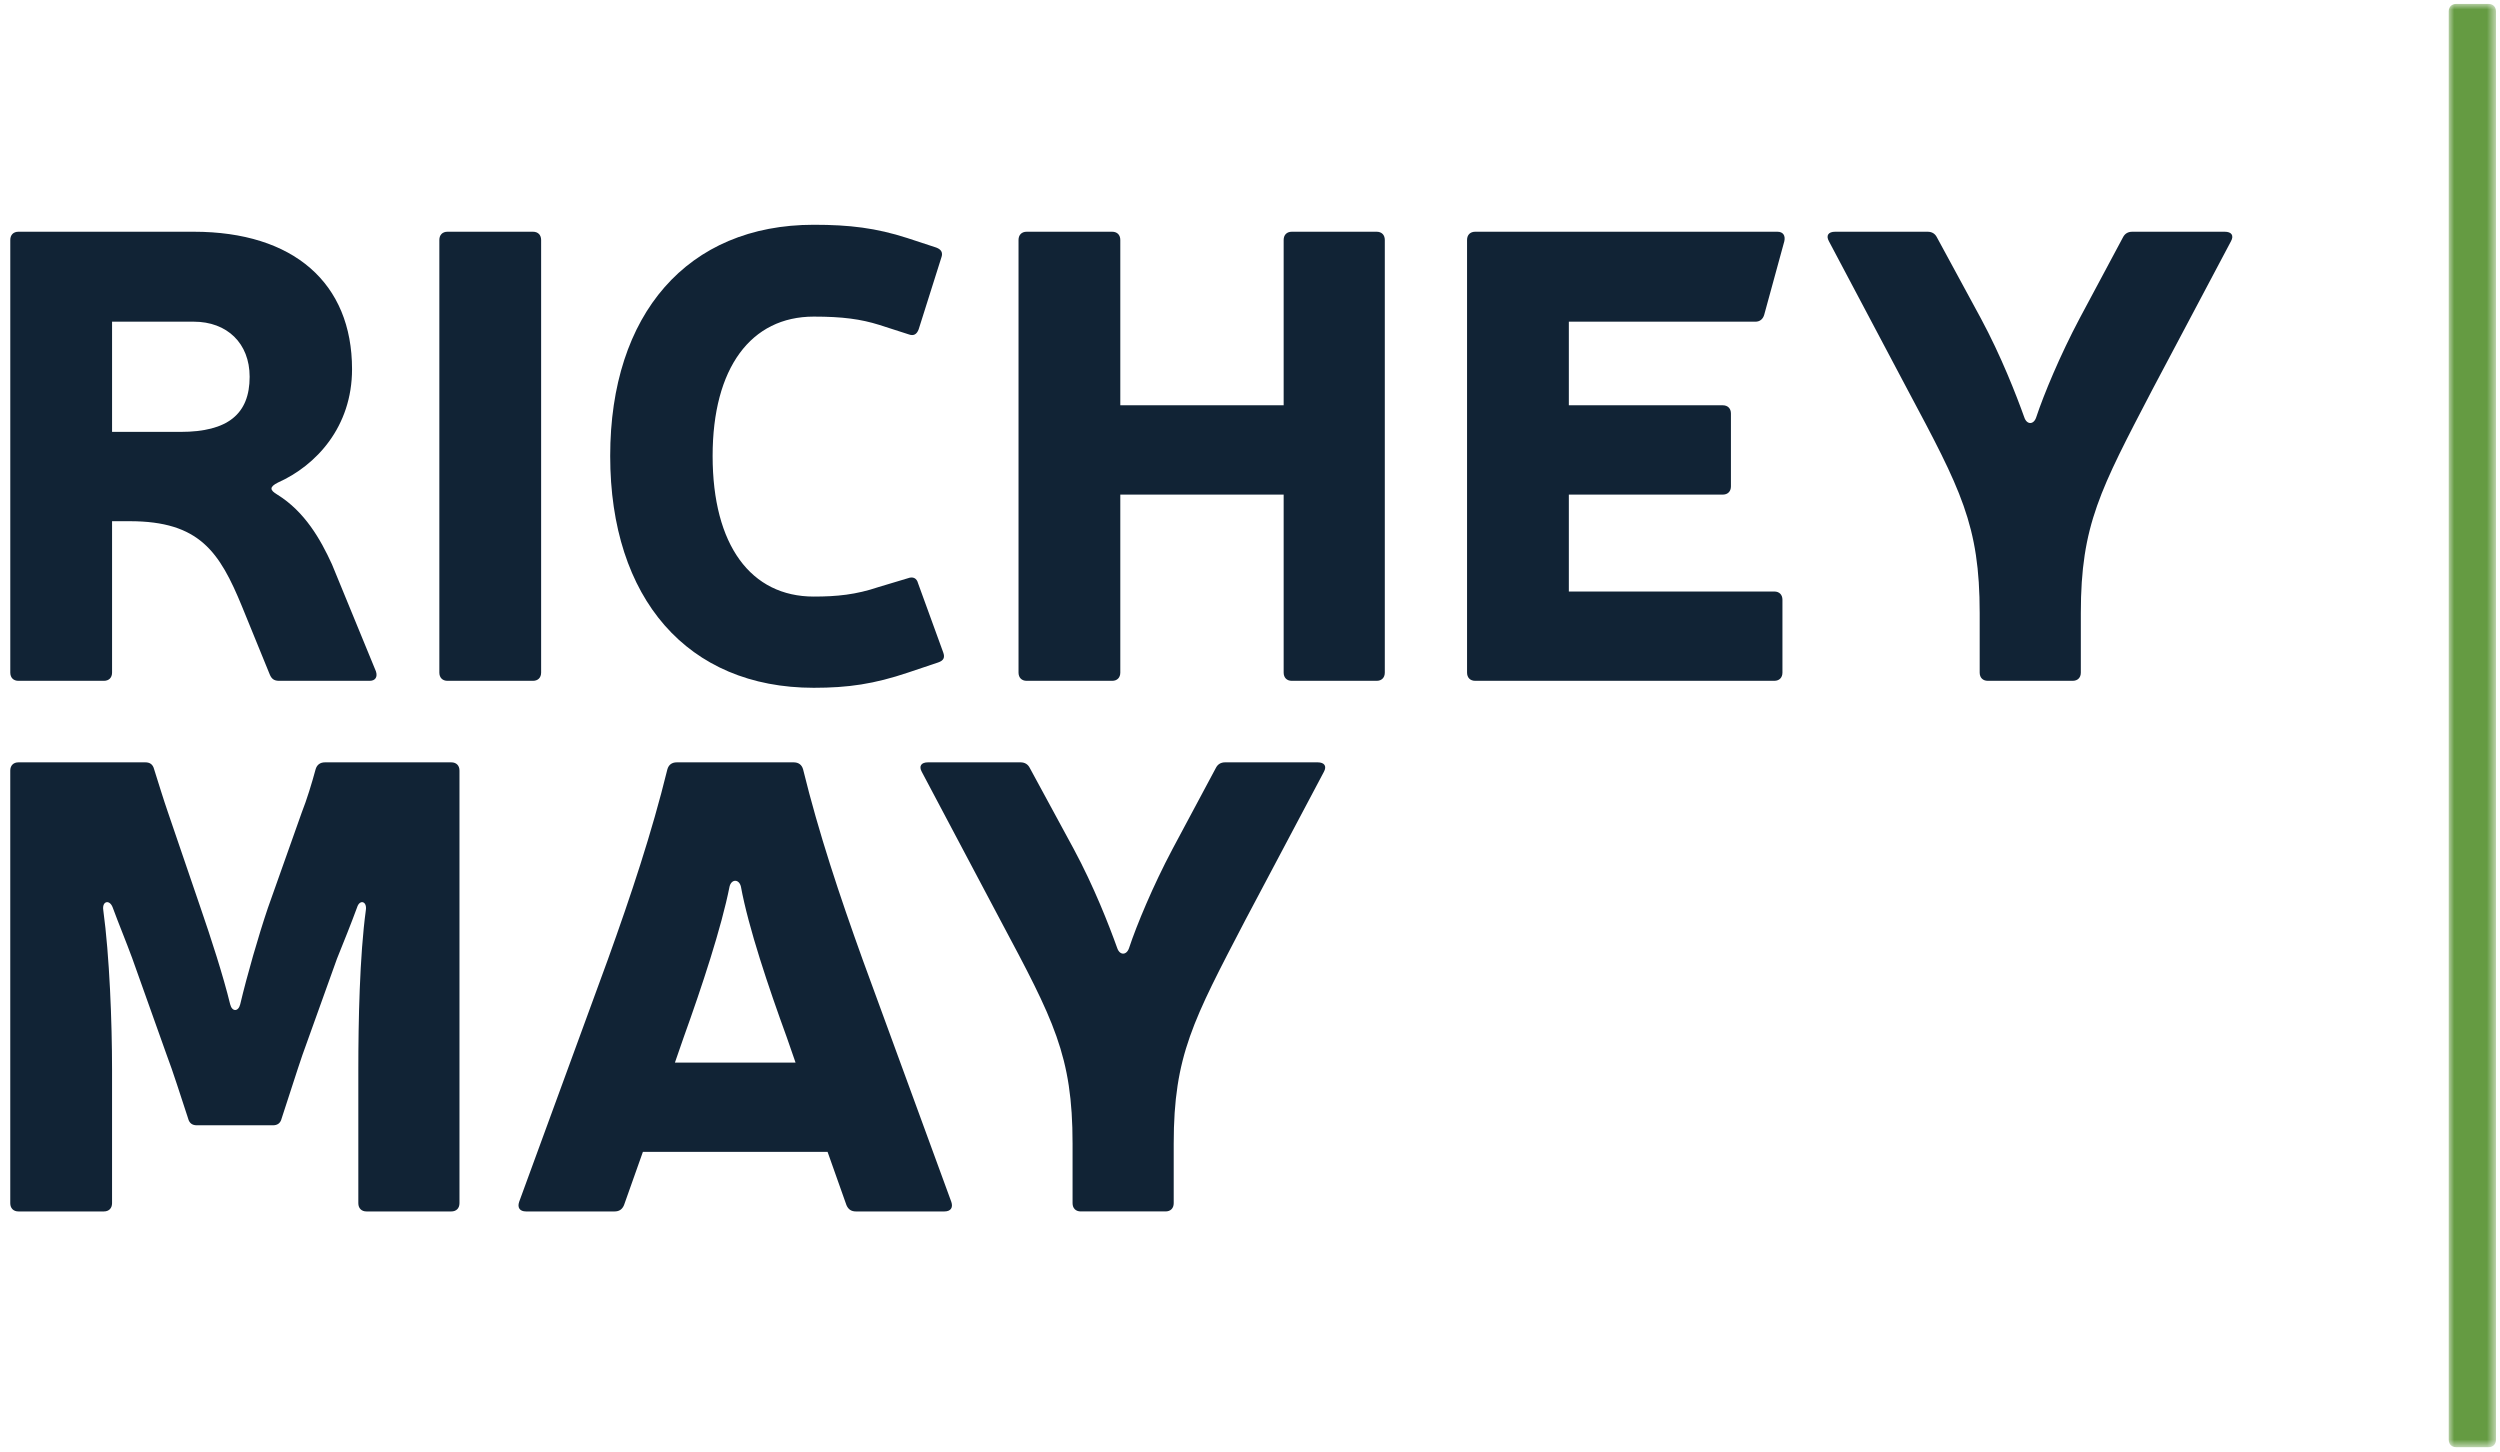 <?xml version="1.0" encoding="UTF-8"?>
<svg width="229px" height="133px" viewBox="0 0 229 133" version="1.1" xmlns="http://www.w3.org/2000/svg" xmlns:xlink="http://www.w3.org/1999/xlink">
    <title>Group</title>
    <defs>
        <polygon id="path-1" points="0 0 4.33 0 4.33 132.205 0 132.205"></polygon>
    </defs>
    <g id="Page-1" stroke="none" stroke-width="1" fill="none" fill-rule="evenodd">
        <g id="Logo---RM-Main-FC-(1)" transform="translate(-40, -7)">
            <g id="Group" transform="translate(40.94, 7.358)">
                <g id="Group-3" transform="translate(223.362, 0)">
                    <mask id="mask-2" fill="white">
                        <use xlink:href="#path-1"></use>
                    </mask>
                    <g id="Clip-2"></g>
                    <path d="M4.331,131.504 C4.331,131.935 4.063,132.205 3.636,132.205 L0.695,132.205 C0.267,132.205 0,131.935 0,131.504 L0,0.7 C0,0.269 0.267,0 0.695,0 L3.636,0 C4.063,0 4.331,0.269 4.331,0.7" id="Fill-1" fill="#659B42" mask="url(#mask-2)"></path>
                </g>
                <path d="M15.597,39.203 C19.913,39.203 21.927,37.579 21.927,34.156 C21.927,31.081 19.856,29.108 16.807,29.108 L9.325,29.108 L9.325,39.203 L15.597,39.203 Z M16.807,20.869 C25.955,20.869 31.307,25.569 31.307,33.459 C31.307,38.74 28.026,42.279 24.517,43.845 C23.712,44.251 23.77,44.541 24.46,44.947 C26.992,46.515 28.431,49.067 29.466,51.33 L33.494,61.135 C33.668,61.658 33.436,62.006 32.92,62.006 L24.632,62.006 C24.171,62.006 23.941,61.832 23.77,61.426 L21.236,55.217 C19.164,50.169 17.323,47.384 10.936,47.384 L9.325,47.384 L9.325,61.252 C9.325,61.716 9.037,62.006 8.576,62.006 L0.749,62.006 C0.289,62.006 0.002,61.716 0.002,61.252 L0.002,21.622 C0.002,21.159 0.289,20.869 0.749,20.869 L16.807,20.869 Z" id="Fill-4" fill="#112335"></path>
                <path d="M48.627,61.251 C48.627,61.715 48.339,62.006 47.879,62.006 L40.051,62.006 C39.592,62.006 39.304,61.715 39.304,61.251 L39.304,21.623 C39.304,21.159 39.592,20.869 40.051,20.869 L47.879,20.869 C48.339,20.869 48.627,21.159 48.627,21.623" id="Fill-5" fill="#112335"></path>
                <path d="M82.233,61.251 C79.125,62.296 76.765,62.644 73.601,62.644 C62.033,62.644 54.954,54.462 54.954,41.408 C54.954,28.411 62.033,20.231 73.601,20.231 C76.88,20.231 79.297,20.521 82.175,21.449 L84.823,22.319 C85.283,22.493 85.455,22.783 85.283,23.247 L83.211,29.804 C83.039,30.268 82.751,30.442 82.291,30.268 L79.585,29.397 C77.917,28.876 76.247,28.643 73.601,28.643 C67.845,28.643 64.336,33.343 64.336,41.408 C64.336,49.589 67.845,54.288 73.601,54.288 C75.73,54.288 77.456,54.115 79.528,53.418 L82.233,52.606 C82.693,52.432 83.039,52.606 83.154,53.07 L85.455,59.394 C85.629,59.858 85.513,60.148 84.995,60.323" id="Fill-6" fill="#112335"></path>
                <path d="M125.908,61.251 C125.908,61.714 125.621,62.006 125.16,62.006 L117.391,62.006 C116.931,62.006 116.643,61.714 116.643,61.251 L116.643,44.947 L101.68,44.947 L101.68,61.251 C101.68,61.714 101.393,62.006 100.932,62.006 L93.105,62.006 C92.645,62.006 92.357,61.714 92.357,61.251 L92.357,21.622 C92.357,21.159 92.645,20.869 93.105,20.869 L100.932,20.869 C101.393,20.869 101.68,21.159 101.68,21.622 L101.68,36.766 L116.643,36.766 L116.643,21.622 C116.643,21.159 116.931,20.869 117.391,20.869 L125.16,20.869 C125.621,20.869 125.908,21.159 125.908,21.622" id="Fill-7" fill="#112335"></path>
                <path d="M156.865,36.766 C157.325,36.766 157.613,37.057 157.613,37.521 L157.613,44.193 C157.613,44.657 157.325,44.948 156.865,44.948 L142.766,44.948 L142.766,53.825 L161.584,53.825 C162.044,53.825 162.332,54.115 162.332,54.579 L162.332,61.251 C162.332,61.715 162.044,62.005 161.584,62.005 L134.191,62.005 C133.73,62.005 133.442,61.715 133.442,61.251 L133.442,21.622 C133.442,21.159 133.73,20.869 134.191,20.869 L161.872,20.869 C162.389,20.869 162.62,21.217 162.504,21.739 L160.663,28.469 C160.548,28.876 160.26,29.109 159.857,29.109 L142.766,29.109 L142.766,36.766" id="Fill-8" fill="#112335"></path>
                <path d="M196.224,35.316 C191.448,44.484 189.664,47.732 189.664,55.797 L189.664,61.252 C189.664,61.715 189.375,62.005 188.916,62.005 L181.147,62.005 C180.687,62.005 180.399,61.715 180.399,61.252 L180.399,55.797 C180.399,47.732 178.673,44.484 173.78,35.316 L166.588,21.739 C166.3,21.216 166.529,20.869 167.164,20.869 L175.623,20.869 C176.026,20.869 176.312,21.043 176.485,21.39 L180.513,28.817 C182.355,32.241 183.736,35.781 184.484,37.868 C184.715,38.565 185.349,38.565 185.577,37.868 C186.268,35.781 187.765,32.183 189.549,28.817 L193.52,21.39 C193.693,21.043 193.98,20.869 194.383,20.869 L202.842,20.869 C203.476,20.869 203.705,21.216 203.419,21.739" id="Fill-9" fill="#112335"></path>
                <path d="M41.148,109.855 C41.148,110.319 40.86,110.61 40.4,110.61 L32.631,110.61 C32.171,110.61 31.883,110.319 31.883,109.855 L31.883,97.613 C31.883,93.262 31.998,87.227 32.574,82.992 C32.689,82.18 31.998,82.006 31.768,82.76 C31.192,84.326 30.558,85.893 29.927,87.46 L26.762,96.279 C26.243,97.787 25.553,99.993 24.862,102.081 C24.748,102.545 24.46,102.719 24.057,102.719 L17.094,102.719 C16.69,102.719 16.402,102.545 16.287,102.081 C15.596,99.993 14.907,97.787 14.33,96.279 L11.166,87.402 C10.59,85.835 9.956,84.326 9.381,82.76 C9.094,82.006 8.403,82.18 8.518,82.992 C9.094,87.227 9.324,93.262 9.324,97.613 L9.324,109.855 C9.324,110.319 9.036,110.61 8.576,110.61 L0.749,110.61 C0.289,110.61 -1.42108547e-14,110.319 -1.42108547e-14,109.855 L-1.42108547e-14,70.226 C-1.42108547e-14,69.763 0.289,69.473 0.749,69.473 L12.374,69.473 C12.777,69.473 13.064,69.647 13.179,70.111 C13.583,71.389 14.043,72.897 14.446,74.057 L17.438,82.818 C18.359,85.488 19.51,89.026 20.143,91.636 C20.317,92.334 20.892,92.334 21.064,91.636 C21.696,88.968 22.733,85.37 23.596,82.818 L26.704,74.057 C27.164,72.897 27.624,71.388 27.969,70.111 C28.086,69.706 28.372,69.473 28.833,69.473 L40.4,69.473 C40.86,69.473 41.148,69.763 41.148,70.226" id="Fill-10" fill="#112335"></path>
                <path d="M71.126,94.653 C69.457,90.071 67.616,84.617 66.926,80.846 C66.753,80.148 66.062,80.148 65.888,80.846 C65.141,84.617 63.357,90.013 61.688,94.653 L60.883,96.975 L71.932,96.975 L71.126,94.653 Z M57.948,105.156 L56.22,110.03 C56.049,110.436 55.761,110.61 55.358,110.61 L47.245,110.61 C46.668,110.61 46.438,110.261 46.611,109.74 L54.726,87.575 C56.855,81.658 58.754,75.972 60.192,70.111 C60.307,69.706 60.595,69.473 61.055,69.473 L71.759,69.473 C72.219,69.473 72.507,69.706 72.622,70.111 C74.06,75.972 75.96,81.658 78.09,87.575 L86.203,109.74 C86.377,110.261 86.146,110.61 85.572,110.61 L77.457,110.61 C77.054,110.61 76.767,110.436 76.594,110.03 L74.867,105.156 L57.948,105.156 Z" id="Fill-11" fill="#112335"></path>
                <path d="M113.132,83.92 C108.356,93.087 106.572,96.337 106.572,104.402 L106.572,109.854 C106.572,110.319 106.283,110.609 105.824,110.609 L98.055,110.609 C97.595,110.609 97.307,110.319 97.307,109.854 L97.307,104.402 C97.307,96.337 95.58,93.087 90.688,83.92 L83.496,70.343 C83.207,69.82 83.437,69.472 84.07,69.472 L92.53,69.472 C92.933,69.472 93.22,69.647 93.393,69.995 L97.421,77.422 C99.264,80.845 100.644,84.385 101.393,86.473 C101.622,87.169 102.257,87.169 102.485,86.473 C103.176,84.385 104.673,80.787 106.457,77.422 L110.428,69.995 C110.599,69.647 110.889,69.472 111.291,69.472 L119.75,69.472 C120.383,69.472 120.613,69.82 120.328,70.343" id="Fill-12" fill="#112335"></path>
            </g>
        </g>
    </g>
</svg>
